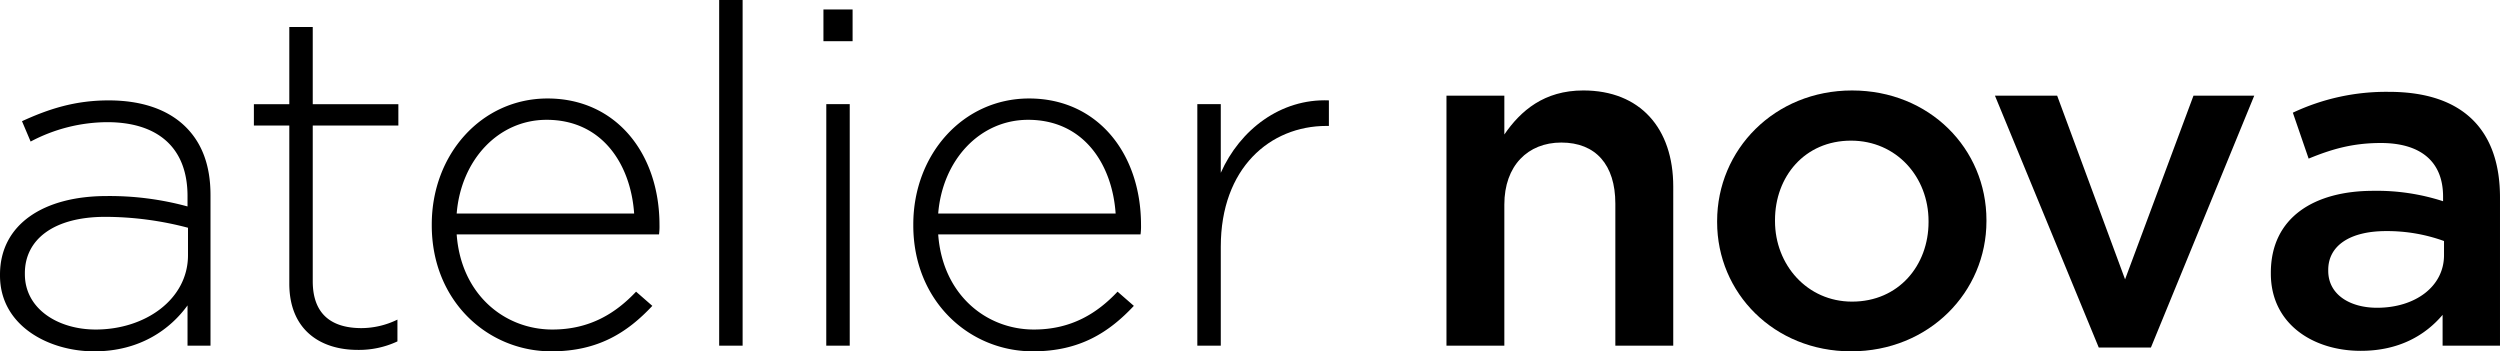 <svg id="Groupe_1" data-name="Groupe 1" xmlns="http://www.w3.org/2000/svg" width="795.689" height="111.821" viewBox="0 0 795.689 111.821">
  <path id="Tracé_2" data-name="Tracé 2" d="M3.951,91.684v-.3C3.951,75.4,17.8,66.371,37.9,66.371a94.344,94.344,0,0,1,25.735,3.311V66.371c0-15.531-9.594-23.512-25.585-23.512A52.485,52.485,0,0,0,13.7,49.03l-2.748-6.481c8.525-3.911,16.9-6.621,27.564-6.621,10.5,0,18.879,2.86,24.516,8.431,5.177,5.13,7.916,12.211,7.916,21.7v47.925H63.636V101.175C58.309,108.556,48.715,115.8,33.944,115.8,19.473,115.8,3.951,107.655,3.951,91.684ZM63.786,85.2V76.462a103.845,103.845,0,0,0-26.344-3.47c-16.441,0-25.575,7.24-25.575,17.932v.3c0,11.151,10.654,17.632,22.537,17.632C50.234,108.856,63.786,99.215,63.786,85.2Z" transform="translate(-3.951 -3.975)"/>
  <path id="Tracé_3" data-name="Tracé 3" d="M23.84,115.115V64.79H12.567V58H23.84V33.437H31.3V58H58.55v6.79H31.3v49.575c0,10.992,6.546,14.912,15.531,14.912a26.228,26.228,0,0,0,11.423-2.71V133.5a28.737,28.737,0,0,1-12.642,2.71C33.584,136.208,23.84,129.727,23.84,115.115Z" transform="translate(68.239 -24.846)"/>
  <path id="Tracé_4" data-name="Tracé 4" d="M18.6,76.257v-.309c0-22.3,15.831-40.084,36.848-40.084,21.777,0,35.629,17.482,35.629,40.244a19.314,19.314,0,0,1-.15,3.01h-64.4C27.9,98.249,41.75,109.4,56.981,109.4,69,109.4,77.23,104.13,83.626,97.349L88.8,101.87c-7.916,8.441-17.21,14.471-32.131,14.471C36.273,116.341,18.6,100.21,18.6,76.257Zm64.412-3.77C81.947,56.965,72.962,42.653,55.143,42.653c-15.372,0-27.245,12.8-28.614,29.833Z" transform="translate(118.821 -4.52)"/>
  <path id="Tracé_5" data-name="Tracé 5" d="M28.357,32.521h7.465V142.532H28.357Z" transform="translate(200.537 -32.521)"/>
  <path id="Tracé_6" data-name="Tracé 6" d="M31.9,32.843H41.18V42.934H31.9Zm.91,30.133H40.27v76.858H32.8Z" transform="translate(230.18 -29.823)"/>
  <path id="Tracé_7" data-name="Tracé 7" d="M34.945,76.257v-.309c0-22.3,15.831-40.084,36.848-40.084,21.777,0,35.629,17.482,35.629,40.244a19.318,19.318,0,0,1-.15,3.01H42.87C44.239,98.249,58.091,109.4,73.322,109.4c12.023,0,20.248-5.271,26.635-12.052l5.186,4.521c-7.925,8.441-17.21,14.471-32.131,14.471C52.614,116.341,34.945,100.21,34.945,76.257Zm64.4-3.77C98.288,56.965,89.3,42.653,71.484,42.653c-15.372,0-27.245,12.8-28.614,29.833Z" transform="translate(255.735 -4.52)"/>
  <path id="Tracé_8" data-name="Tracé 8" d="M44.584,37.152h7.465V59c6.1-13.712,19.039-23.662,34.41-23.053v8.131H85.7c-17.969,0-33.65,13.411-33.65,38.434V114.01H44.584Z" transform="translate(336.496 -3.999)"/>
  <path id="Tracé_9" data-name="Tracé 9" d="M53.039,37.242h18.42V49.6c5.186-7.54,12.642-14.012,25.125-14.012,18.119,0,28.633,12.051,28.633,30.584V116.81H106.788V71.6c0-12.352-6.246-19.432-17.2-19.432-10.663,0-18.129,7.381-18.129,19.742v44.9H53.039Z" transform="translate(407.337 -6.799)"/>
  <path id="Tracé_10" data-name="Tracé 10" d="M62.224,77.476v-.3c0-22.752,18.269-41.585,42.935-41.585s42.785,18.532,42.785,41.285v.3c0,22.6-18.279,41.444-43.095,41.444C80.344,118.62,62.224,100.078,62.224,77.476Zm67.291,0v-.3c0-14.021-10.195-25.613-24.666-25.613C90.088,51.563,80.644,63,80.644,76.876v.3c0,13.862,10.2,25.622,24.516,25.622C120.081,102.8,129.516,91.187,129.516,77.476Z" transform="translate(484.295 -6.799)"/>
  <path id="Tracé_11" data-name="Tracé 11" d="M71.652,35.767h19.8l21.618,58.466,21.777-58.466h19.339l-32.891,80.168h-16.6Z" transform="translate(563.288 -5.324)"/>
  <path id="Tracé_12" data-name="Tracé 12" d="M135.683,116.416v-9.8c-5.487,6.481-13.862,11.451-26.044,11.451-15.221,0-28.623-8.591-28.623-24.563v-.3c0-17.632,13.862-26.063,32.591-26.063a68.3,68.3,0,0,1,22.227,3.311v-1.5c0-11.01-7.006-17.031-19.8-17.031-8.985,0-15.681,1.96-22.987,4.971L88.021,42.269a69.642,69.642,0,0,1,30.6-6.631c23.756,0,35.329,12.361,35.329,33.6v47.174Zm.45-33.3a53.048,53.048,0,0,0-18.42-3.161c-11.573,0-18.429,4.671-18.429,12.352v.3c0,7.531,6.856,11.751,15.54,11.751,12.173,0,21.308-6.781,21.308-16.722Z" transform="translate(641.737 -6.405)"/>
</svg>
